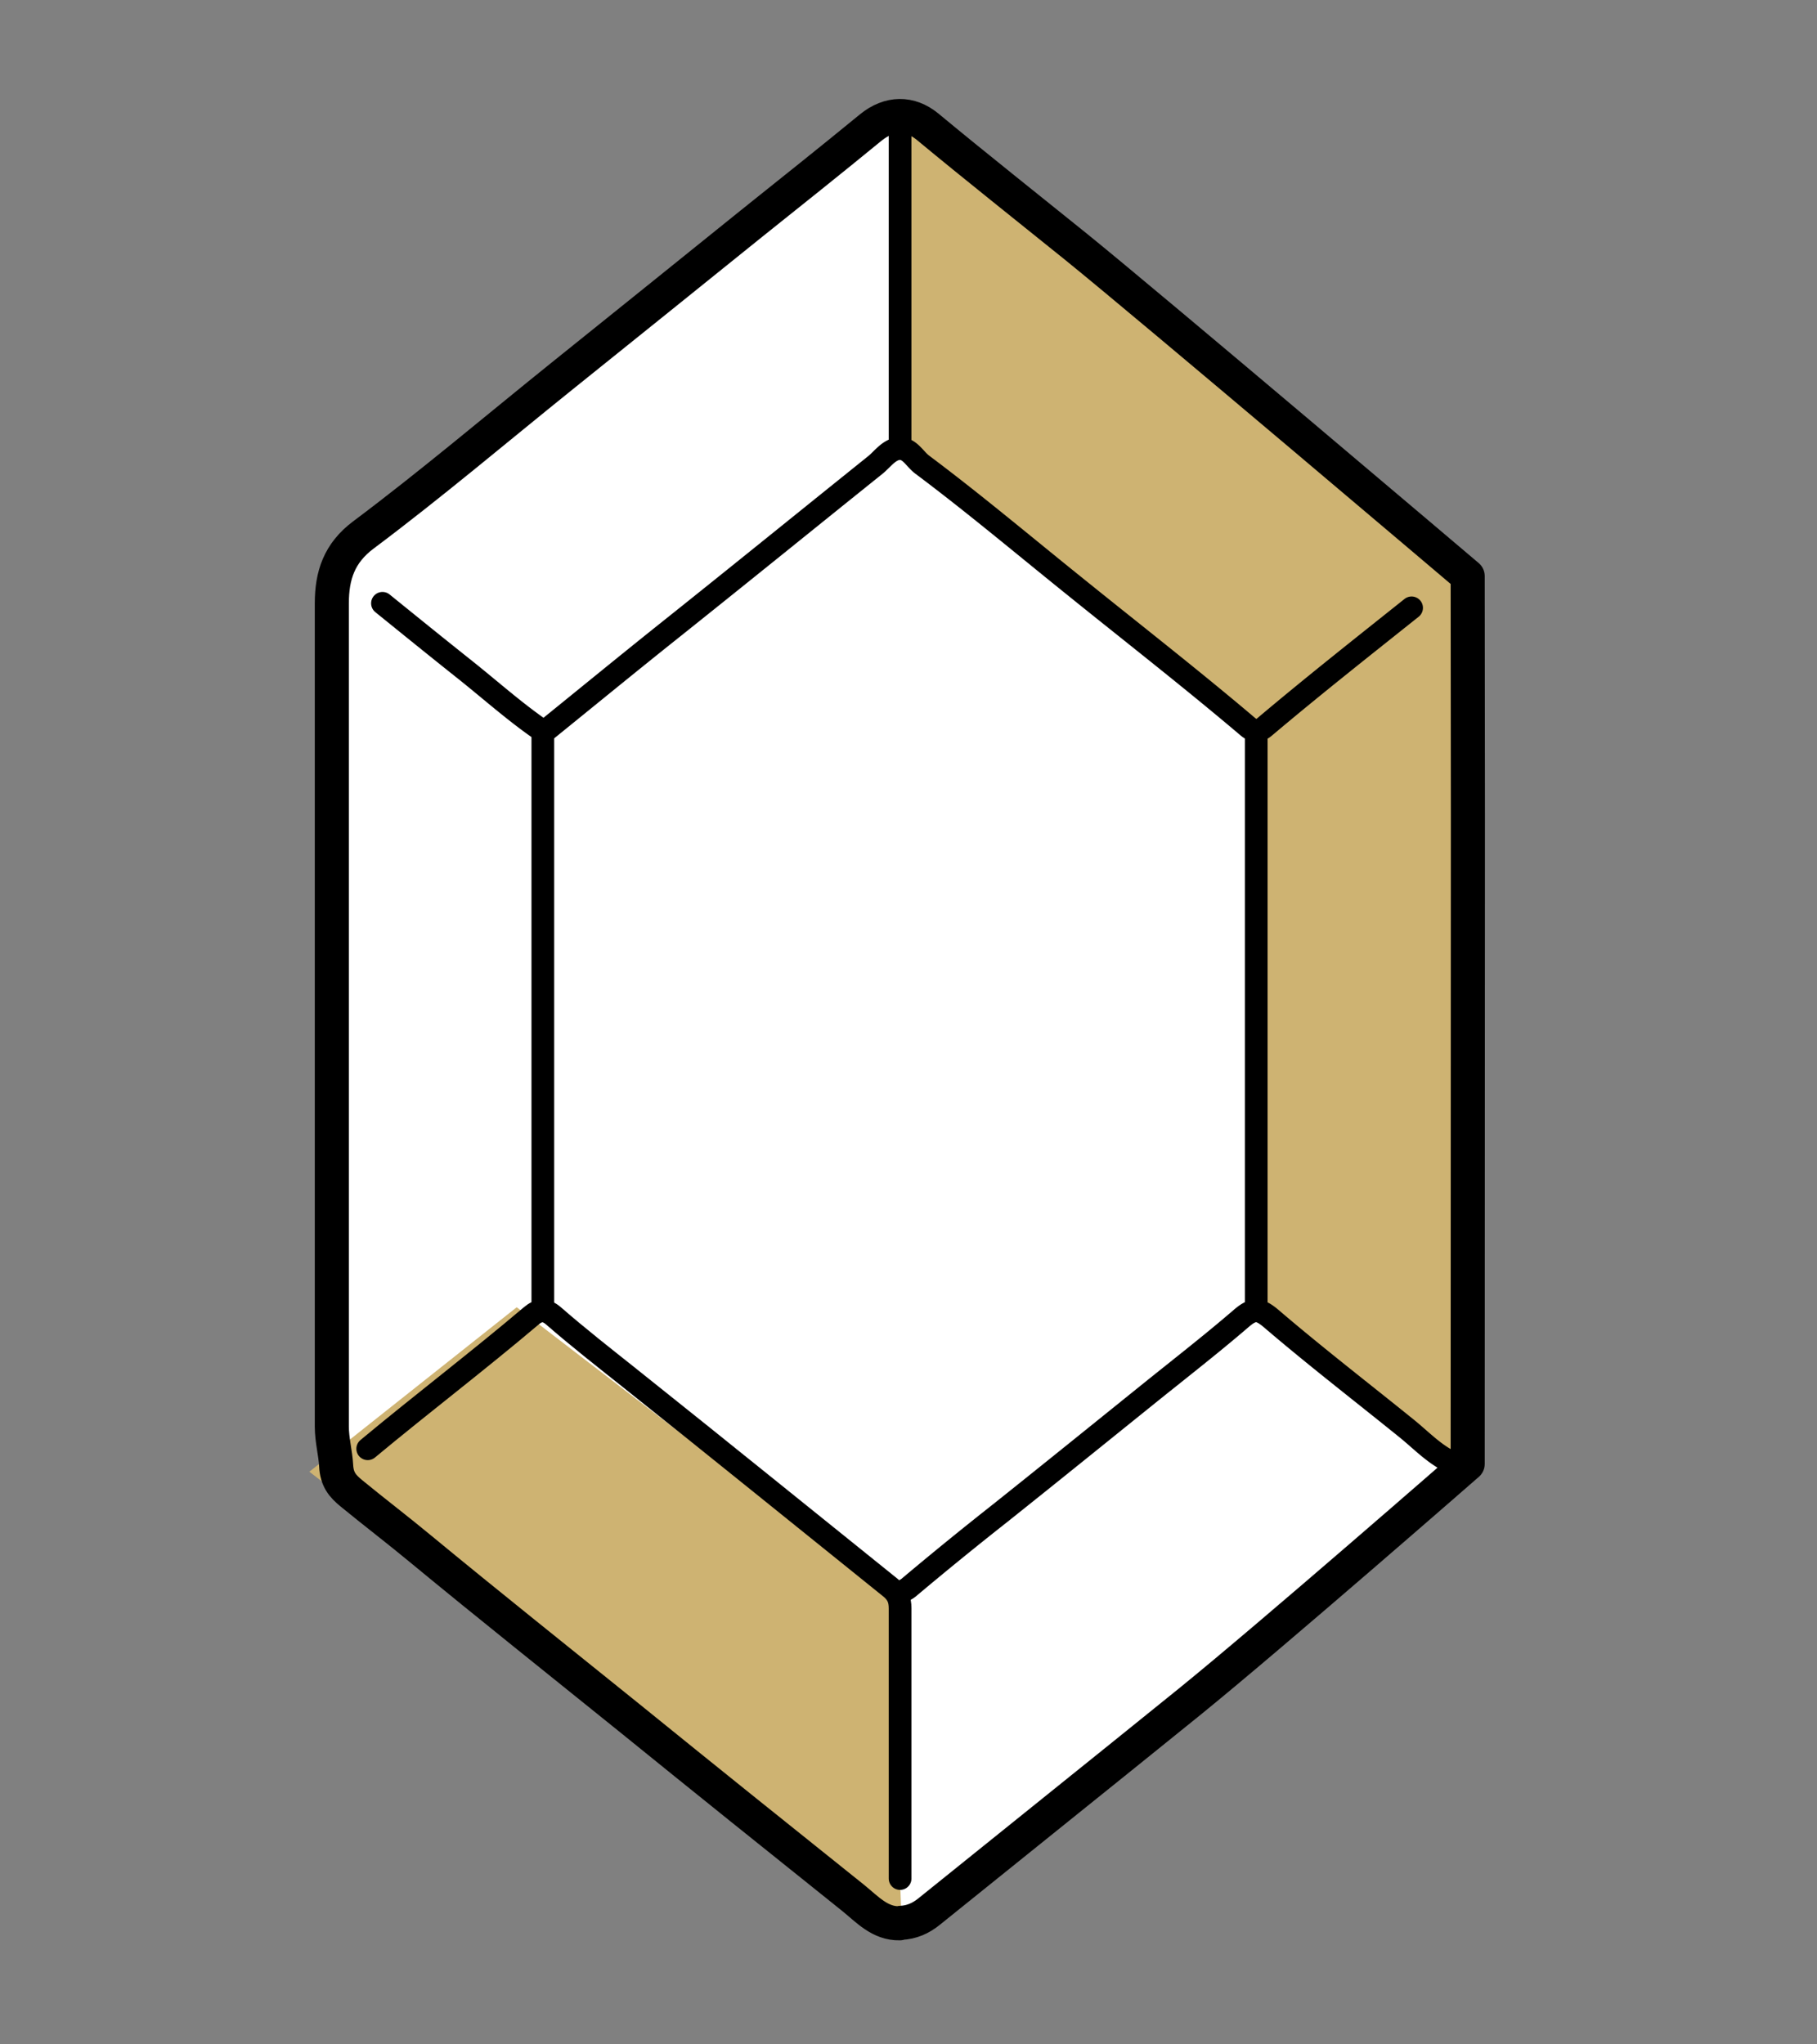 <svg xmlns="http://www.w3.org/2000/svg" id="_レイヤー_2" data-name="レイヤー_2" viewBox="0 0 80 90"><rect x="0" y="0" width="80" height="90" fill="#808080" stroke="none"/><defs><style>.st2{fill:none;stroke:#000;stroke-linecap:round;stroke-linejoin:round}</style></defs><path d="M39.61 84.67c-.87.02-1.43-.62-2.05-1.12-3.3-2.64-6.59-5.28-9.87-7.94-3.06-2.47-6.14-4.92-9.17-7.42-1-.83-3.68-3.05-3.71-3.67-.03-.55-.19-1.13-.19-1.71V26.56c0-1.22.32-2.21 1.39-3.01 2.99-2.24 5.83-4.65 8.74-6.99 2.79-2.24 5.57-4.48 8.35-6.72 1.75-1.4 3.51-2.8 5.24-4.22.83-.68 1.74-.67 2.5-.05C43 7.36 45.2 9.1 47.38 10.86c3.29 2.66 17.25 14.5 17.25 14.5s.01 7.35.01 10.53c0 9.11-.01 28.56-.01 28.56s-8.62 7.53-12.26 10.48c-2.9 2.35-10.55 8.49-11.46 9.23-.36.29-.76.47-1.24.49" style="fill:#fff"/><path d="m22.75 57.55 16.4 12.59.56 14.8-26.09-20.15z" style="fill:#ceb372"/><path d="m55.17 57.78 9.22 6.97.2-38.69L39.94 5.81l-.38 13.93L55.17 32.2z" style="fill:#ceb372;stroke:#ceb372;stroke-miterlimit:10;stroke-width:.25px"/><path d="M39.63 82.7V70.81c0-.4-.11-.66-.43-.92-3.82-3.07-7.63-6.16-11.47-9.22-1.13-.9-2.27-1.79-3.36-2.74-.36-.31-.66-.27-.98 0-2.36 2-4.82 3.87-7.2 5.85" class="st2"/><path d="M39.61 84.67c-.87.02-1.43-.62-2.05-1.12-3.3-2.64-6.59-5.28-9.87-7.94-3.06-2.47-6.14-4.92-9.17-7.42-1-.83-2.04-1.62-3.05-2.45-.39-.32-.64-.61-.67-1.22-.03-.55-.19-1.13-.19-1.71V26.56c0-1.22.32-2.21 1.39-3.01 2.99-2.24 5.83-4.65 8.74-6.99 2.79-2.24 5.57-4.48 8.35-6.72 1.75-1.4 3.51-2.8 5.24-4.22.83-.68 1.74-.67 2.5-.05 2.16 1.79 4.36 3.53 6.54 5.29 3.29 2.66 17.25 14.5 17.25 14.5s.01 7.35.01 10.53c0 9.11-.01 28.56-.01 28.56S56 71.98 52.36 74.93c-2.9 2.35-10.55 8.49-11.46 9.23-.36.29-.76.47-1.24.49" style="fill:none;stroke:#000;stroke-linecap:round;stroke-linejoin:round;stroke-width:1.5px"/><path d="M62.15 26.76c-2.17 1.73-4.35 3.45-6.47 5.24-.25.21-.48.21-.73 0-2.56-2.17-5.21-4.23-7.82-6.34-2.16-1.74-4.29-3.53-6.52-5.2-.34-.25-.56-.75-1.04-.71-.43.04-.71.46-1.03.72-3.09 2.48-6.17 4.98-9.27 7.45-1.74 1.39-3.46 2.8-5.19 4.2-.12.1-.19.21-.18.37v25.14M55.31 32.24v25.38M64.27 64.52c-.96-.31-1.62-1.06-2.37-1.66-1.98-1.6-3.99-3.15-5.93-4.81-.53-.45-.8-.46-1.33 0-1.29 1.11-2.64 2.16-3.97 3.23-2.21 1.78-4.41 3.56-6.63 5.33a160 160 0 0 0-4.03 3.28c-.12.1-.26.14-.37.24M39.63 5.21v14.46M23.89 32.18c-1.2-.82-2.28-1.79-3.41-2.69-1.22-.97-2.43-1.95-3.64-2.93" class="st2"/></svg>